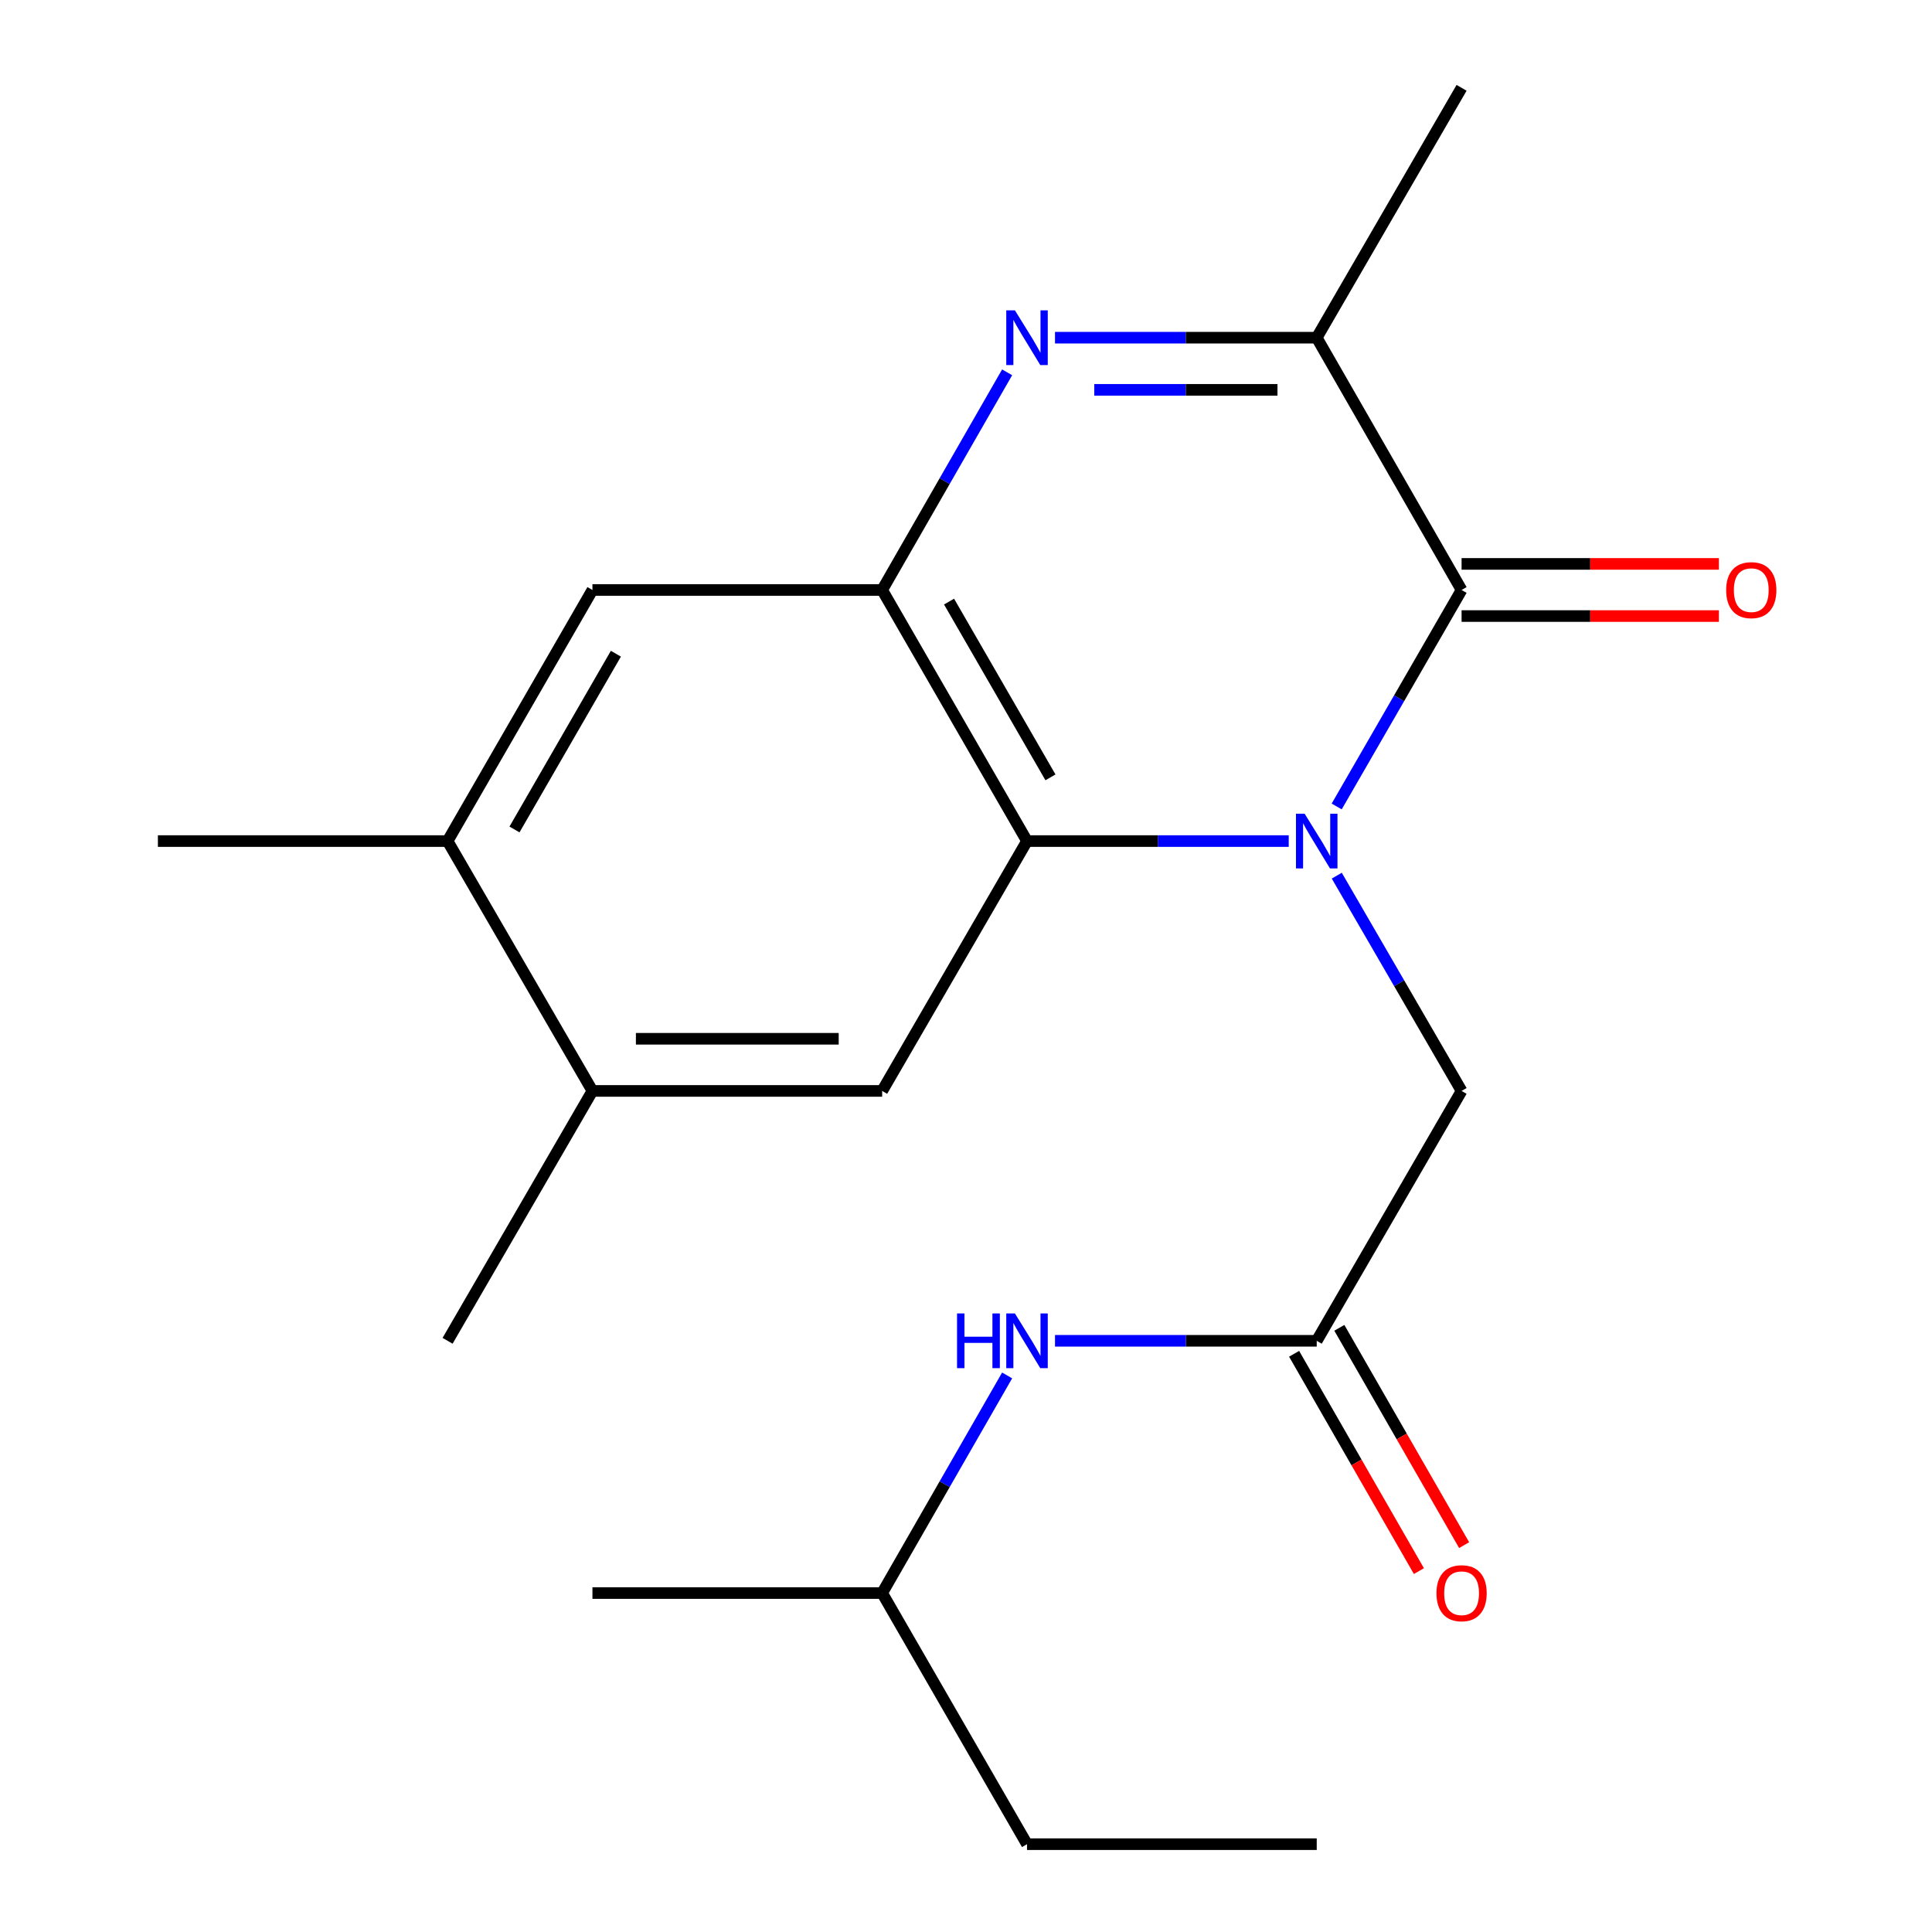 <?xml version='1.0' encoding='iso-8859-1'?>
<svg version='1.1' baseProfile='full'
              xmlns='http://www.w3.org/2000/svg'
                      xmlns:rdkit='http://www.rdkit.org/xml'
                      xmlns:xlink='http://www.w3.org/1999/xlink'
                  xml:space='preserve'
width='1000px' height='1000px' viewBox='0 0 1000 1000'>
<!-- END OF HEADER -->
<rect style='opacity:1.0;fill:#FFFFFF;stroke:none' width='1000' height='1000' x='0' y='0'> </rect>
<path class='bond-0' d='M 691.868,417.428 L 724.191,361.4' style='fill:none;fill-rule:evenodd;stroke:#0000FF;stroke-width:6px;stroke-linecap:butt;stroke-linejoin:miter;stroke-opacity:1' />
<path class='bond-0' d='M 724.191,361.4 L 756.513,305.373' style='fill:none;fill-rule:evenodd;stroke:#000000;stroke-width:6px;stroke-linecap:butt;stroke-linejoin:miter;stroke-opacity:1' />
<path class='bond-2' d='M 667.047,435.339 L 599.313,435.339' style='fill:none;fill-rule:evenodd;stroke:#0000FF;stroke-width:6px;stroke-linecap:butt;stroke-linejoin:miter;stroke-opacity:1' />
<path class='bond-2' d='M 599.313,435.339 L 531.58,435.339' style='fill:none;fill-rule:evenodd;stroke:#000000;stroke-width:6px;stroke-linecap:butt;stroke-linejoin:miter;stroke-opacity:1' />
<path class='bond-6' d='M 691.912,453.236 L 724.213,508.949' style='fill:none;fill-rule:evenodd;stroke:#0000FF;stroke-width:6px;stroke-linecap:butt;stroke-linejoin:miter;stroke-opacity:1' />
<path class='bond-6' d='M 724.213,508.949 L 756.513,564.661' style='fill:none;fill-rule:evenodd;stroke:#000000;stroke-width:6px;stroke-linecap:butt;stroke-linejoin:miter;stroke-opacity:1' />
<path class='bond-4' d='M 756.513,305.373 L 681.535,174.791' style='fill:none;fill-rule:evenodd;stroke:#000000;stroke-width:6px;stroke-linecap:butt;stroke-linejoin:miter;stroke-opacity:1' />
<path class='bond-11' d='M 756.513,318.869 L 823.109,318.869' style='fill:none;fill-rule:evenodd;stroke:#000000;stroke-width:6px;stroke-linecap:butt;stroke-linejoin:miter;stroke-opacity:1' />
<path class='bond-11' d='M 823.109,318.869 L 889.705,318.869' style='fill:none;fill-rule:evenodd;stroke:#FF0000;stroke-width:6px;stroke-linecap:butt;stroke-linejoin:miter;stroke-opacity:1' />
<path class='bond-11' d='M 756.513,291.877 L 823.109,291.877' style='fill:none;fill-rule:evenodd;stroke:#000000;stroke-width:6px;stroke-linecap:butt;stroke-linejoin:miter;stroke-opacity:1' />
<path class='bond-11' d='M 823.109,291.877 L 889.705,291.877' style='fill:none;fill-rule:evenodd;stroke:#FF0000;stroke-width:6px;stroke-linecap:butt;stroke-linejoin:miter;stroke-opacity:1' />
<path class='bond-1' d='M 521.288,192.716 L 488.945,249.044' style='fill:none;fill-rule:evenodd;stroke:#0000FF;stroke-width:6px;stroke-linecap:butt;stroke-linejoin:miter;stroke-opacity:1' />
<path class='bond-1' d='M 488.945,249.044 L 456.602,305.373' style='fill:none;fill-rule:evenodd;stroke:#000000;stroke-width:6px;stroke-linecap:butt;stroke-linejoin:miter;stroke-opacity:1' />
<path class='bond-21' d='M 546.069,174.791 L 613.802,174.791' style='fill:none;fill-rule:evenodd;stroke:#0000FF;stroke-width:6px;stroke-linecap:butt;stroke-linejoin:miter;stroke-opacity:1' />
<path class='bond-21' d='M 613.802,174.791 L 681.535,174.791' style='fill:none;fill-rule:evenodd;stroke:#000000;stroke-width:6px;stroke-linecap:butt;stroke-linejoin:miter;stroke-opacity:1' />
<path class='bond-21' d='M 566.389,201.783 L 613.802,201.783' style='fill:none;fill-rule:evenodd;stroke:#0000FF;stroke-width:6px;stroke-linecap:butt;stroke-linejoin:miter;stroke-opacity:1' />
<path class='bond-21' d='M 613.802,201.783 L 661.215,201.783' style='fill:none;fill-rule:evenodd;stroke:#000000;stroke-width:6px;stroke-linecap:butt;stroke-linejoin:miter;stroke-opacity:1' />
<path class='bond-3' d='M 531.58,435.339 L 456.602,305.373' style='fill:none;fill-rule:evenodd;stroke:#000000;stroke-width:6px;stroke-linecap:butt;stroke-linejoin:miter;stroke-opacity:1' />
<path class='bond-3' d='M 543.713,402.356 L 491.229,311.379' style='fill:none;fill-rule:evenodd;stroke:#000000;stroke-width:6px;stroke-linecap:butt;stroke-linejoin:miter;stroke-opacity:1' />
<path class='bond-5' d='M 531.58,435.339 L 456.602,564.661' style='fill:none;fill-rule:evenodd;stroke:#000000;stroke-width:6px;stroke-linecap:butt;stroke-linejoin:miter;stroke-opacity:1' />
<path class='bond-8' d='M 456.602,305.373 L 306.646,305.373' style='fill:none;fill-rule:evenodd;stroke:#000000;stroke-width:6px;stroke-linecap:butt;stroke-linejoin:miter;stroke-opacity:1' />
<path class='bond-14' d='M 681.535,174.791 L 756.513,45.455' style='fill:none;fill-rule:evenodd;stroke:#000000;stroke-width:6px;stroke-linecap:butt;stroke-linejoin:miter;stroke-opacity:1' />
<path class='bond-9' d='M 456.602,564.661 L 306.646,564.661' style='fill:none;fill-rule:evenodd;stroke:#000000;stroke-width:6px;stroke-linecap:butt;stroke-linejoin:miter;stroke-opacity:1' />
<path class='bond-9' d='M 434.109,537.669 L 329.14,537.669' style='fill:none;fill-rule:evenodd;stroke:#000000;stroke-width:6px;stroke-linecap:butt;stroke-linejoin:miter;stroke-opacity:1' />
<path class='bond-7' d='M 756.513,564.661 L 681.535,693.998' style='fill:none;fill-rule:evenodd;stroke:#000000;stroke-width:6px;stroke-linecap:butt;stroke-linejoin:miter;stroke-opacity:1' />
<path class='bond-12' d='M 681.535,693.998 L 613.802,693.998' style='fill:none;fill-rule:evenodd;stroke:#000000;stroke-width:6px;stroke-linecap:butt;stroke-linejoin:miter;stroke-opacity:1' />
<path class='bond-12' d='M 613.802,693.998 L 546.069,693.998' style='fill:none;fill-rule:evenodd;stroke:#0000FF;stroke-width:6px;stroke-linecap:butt;stroke-linejoin:miter;stroke-opacity:1' />
<path class='bond-13' d='M 669.832,700.718 L 702.128,756.959' style='fill:none;fill-rule:evenodd;stroke:#000000;stroke-width:6px;stroke-linecap:butt;stroke-linejoin:miter;stroke-opacity:1' />
<path class='bond-13' d='M 702.128,756.959 L 734.425,813.201' style='fill:none;fill-rule:evenodd;stroke:#FF0000;stroke-width:6px;stroke-linecap:butt;stroke-linejoin:miter;stroke-opacity:1' />
<path class='bond-13' d='M 693.239,687.277 L 725.535,743.518' style='fill:none;fill-rule:evenodd;stroke:#000000;stroke-width:6px;stroke-linecap:butt;stroke-linejoin:miter;stroke-opacity:1' />
<path class='bond-13' d='M 725.535,743.518 L 757.832,799.759' style='fill:none;fill-rule:evenodd;stroke:#FF0000;stroke-width:6px;stroke-linecap:butt;stroke-linejoin:miter;stroke-opacity:1' />
<path class='bond-22' d='M 306.646,305.373 L 231.669,435.339' style='fill:none;fill-rule:evenodd;stroke:#000000;stroke-width:6px;stroke-linecap:butt;stroke-linejoin:miter;stroke-opacity:1' />
<path class='bond-22' d='M 318.78,338.356 L 266.296,429.332' style='fill:none;fill-rule:evenodd;stroke:#000000;stroke-width:6px;stroke-linecap:butt;stroke-linejoin:miter;stroke-opacity:1' />
<path class='bond-10' d='M 306.646,564.661 L 231.669,435.339' style='fill:none;fill-rule:evenodd;stroke:#000000;stroke-width:6px;stroke-linecap:butt;stroke-linejoin:miter;stroke-opacity:1' />
<path class='bond-16' d='M 306.646,564.661 L 231.669,693.998' style='fill:none;fill-rule:evenodd;stroke:#000000;stroke-width:6px;stroke-linecap:butt;stroke-linejoin:miter;stroke-opacity:1' />
<path class='bond-17' d='M 231.669,435.339 L 81.728,435.339' style='fill:none;fill-rule:evenodd;stroke:#000000;stroke-width:6px;stroke-linecap:butt;stroke-linejoin:miter;stroke-opacity:1' />
<path class='bond-15' d='M 521.287,711.922 L 488.944,768.243' style='fill:none;fill-rule:evenodd;stroke:#0000FF;stroke-width:6px;stroke-linecap:butt;stroke-linejoin:miter;stroke-opacity:1' />
<path class='bond-15' d='M 488.944,768.243 L 456.602,824.564' style='fill:none;fill-rule:evenodd;stroke:#000000;stroke-width:6px;stroke-linecap:butt;stroke-linejoin:miter;stroke-opacity:1' />
<path class='bond-18' d='M 456.602,824.564 L 531.58,954.545' style='fill:none;fill-rule:evenodd;stroke:#000000;stroke-width:6px;stroke-linecap:butt;stroke-linejoin:miter;stroke-opacity:1' />
<path class='bond-19' d='M 456.602,824.564 L 306.646,824.564' style='fill:none;fill-rule:evenodd;stroke:#000000;stroke-width:6px;stroke-linecap:butt;stroke-linejoin:miter;stroke-opacity:1' />
<path class='bond-20' d='M 531.58,954.545 L 681.535,954.545' style='fill:none;fill-rule:evenodd;stroke:#000000;stroke-width:6px;stroke-linecap:butt;stroke-linejoin:miter;stroke-opacity:1' />
<path  class='atom-0' d='M 675.275 421.179
L 684.555 436.179
Q 685.475 437.659, 686.955 440.339
Q 688.435 443.019, 688.515 443.179
L 688.515 421.179
L 692.275 421.179
L 692.275 449.499
L 688.395 449.499
L 678.435 433.099
Q 677.275 431.179, 676.035 428.979
Q 674.835 426.779, 674.475 426.099
L 674.475 449.499
L 670.795 449.499
L 670.795 421.179
L 675.275 421.179
' fill='#0000FF'/>
<path  class='atom-2' d='M 525.32 160.631
L 534.6 175.631
Q 535.52 177.111, 537 179.791
Q 538.48 182.471, 538.56 182.631
L 538.56 160.631
L 542.32 160.631
L 542.32 188.951
L 538.44 188.951
L 528.48 172.551
Q 527.32 170.631, 526.08 168.431
Q 524.88 166.231, 524.52 165.551
L 524.52 188.951
L 520.84 188.951
L 520.84 160.631
L 525.32 160.631
' fill='#0000FF'/>
<path  class='atom-12' d='M 893.454 305.453
Q 893.454 298.653, 896.814 294.853
Q 900.174 291.053, 906.454 291.053
Q 912.734 291.053, 916.094 294.853
Q 919.454 298.653, 919.454 305.453
Q 919.454 312.333, 916.054 316.253
Q 912.654 320.133, 906.454 320.133
Q 900.214 320.133, 896.814 316.253
Q 893.454 312.373, 893.454 305.453
M 906.454 316.933
Q 910.774 316.933, 913.094 314.053
Q 915.454 311.133, 915.454 305.453
Q 915.454 299.893, 913.094 297.093
Q 910.774 294.253, 906.454 294.253
Q 902.134 294.253, 899.774 297.053
Q 897.454 299.853, 897.454 305.453
Q 897.454 311.173, 899.774 314.053
Q 902.134 316.933, 906.454 316.933
' fill='#FF0000'/>
<path  class='atom-13' d='M 495.36 679.838
L 499.2 679.838
L 499.2 691.878
L 513.68 691.878
L 513.68 679.838
L 517.52 679.838
L 517.52 708.158
L 513.68 708.158
L 513.68 695.078
L 499.2 695.078
L 499.2 708.158
L 495.36 708.158
L 495.36 679.838
' fill='#0000FF'/>
<path  class='atom-13' d='M 525.32 679.838
L 534.6 694.838
Q 535.52 696.318, 537 698.998
Q 538.48 701.678, 538.56 701.838
L 538.56 679.838
L 542.32 679.838
L 542.32 708.158
L 538.44 708.158
L 528.48 691.758
Q 527.32 689.838, 526.08 687.638
Q 524.88 685.438, 524.52 684.758
L 524.52 708.158
L 520.84 708.158
L 520.84 679.838
L 525.32 679.838
' fill='#0000FF'/>
<path  class='atom-14' d='M 743.513 824.644
Q 743.513 817.844, 746.873 814.044
Q 750.233 810.244, 756.513 810.244
Q 762.793 810.244, 766.153 814.044
Q 769.513 817.844, 769.513 824.644
Q 769.513 831.524, 766.113 835.444
Q 762.713 839.324, 756.513 839.324
Q 750.273 839.324, 746.873 835.444
Q 743.513 831.564, 743.513 824.644
M 756.513 836.124
Q 760.833 836.124, 763.153 833.244
Q 765.513 830.324, 765.513 824.644
Q 765.513 819.084, 763.153 816.284
Q 760.833 813.444, 756.513 813.444
Q 752.193 813.444, 749.833 816.244
Q 747.513 819.044, 747.513 824.644
Q 747.513 830.364, 749.833 833.244
Q 752.193 836.124, 756.513 836.124
' fill='#FF0000'/>
</svg>
